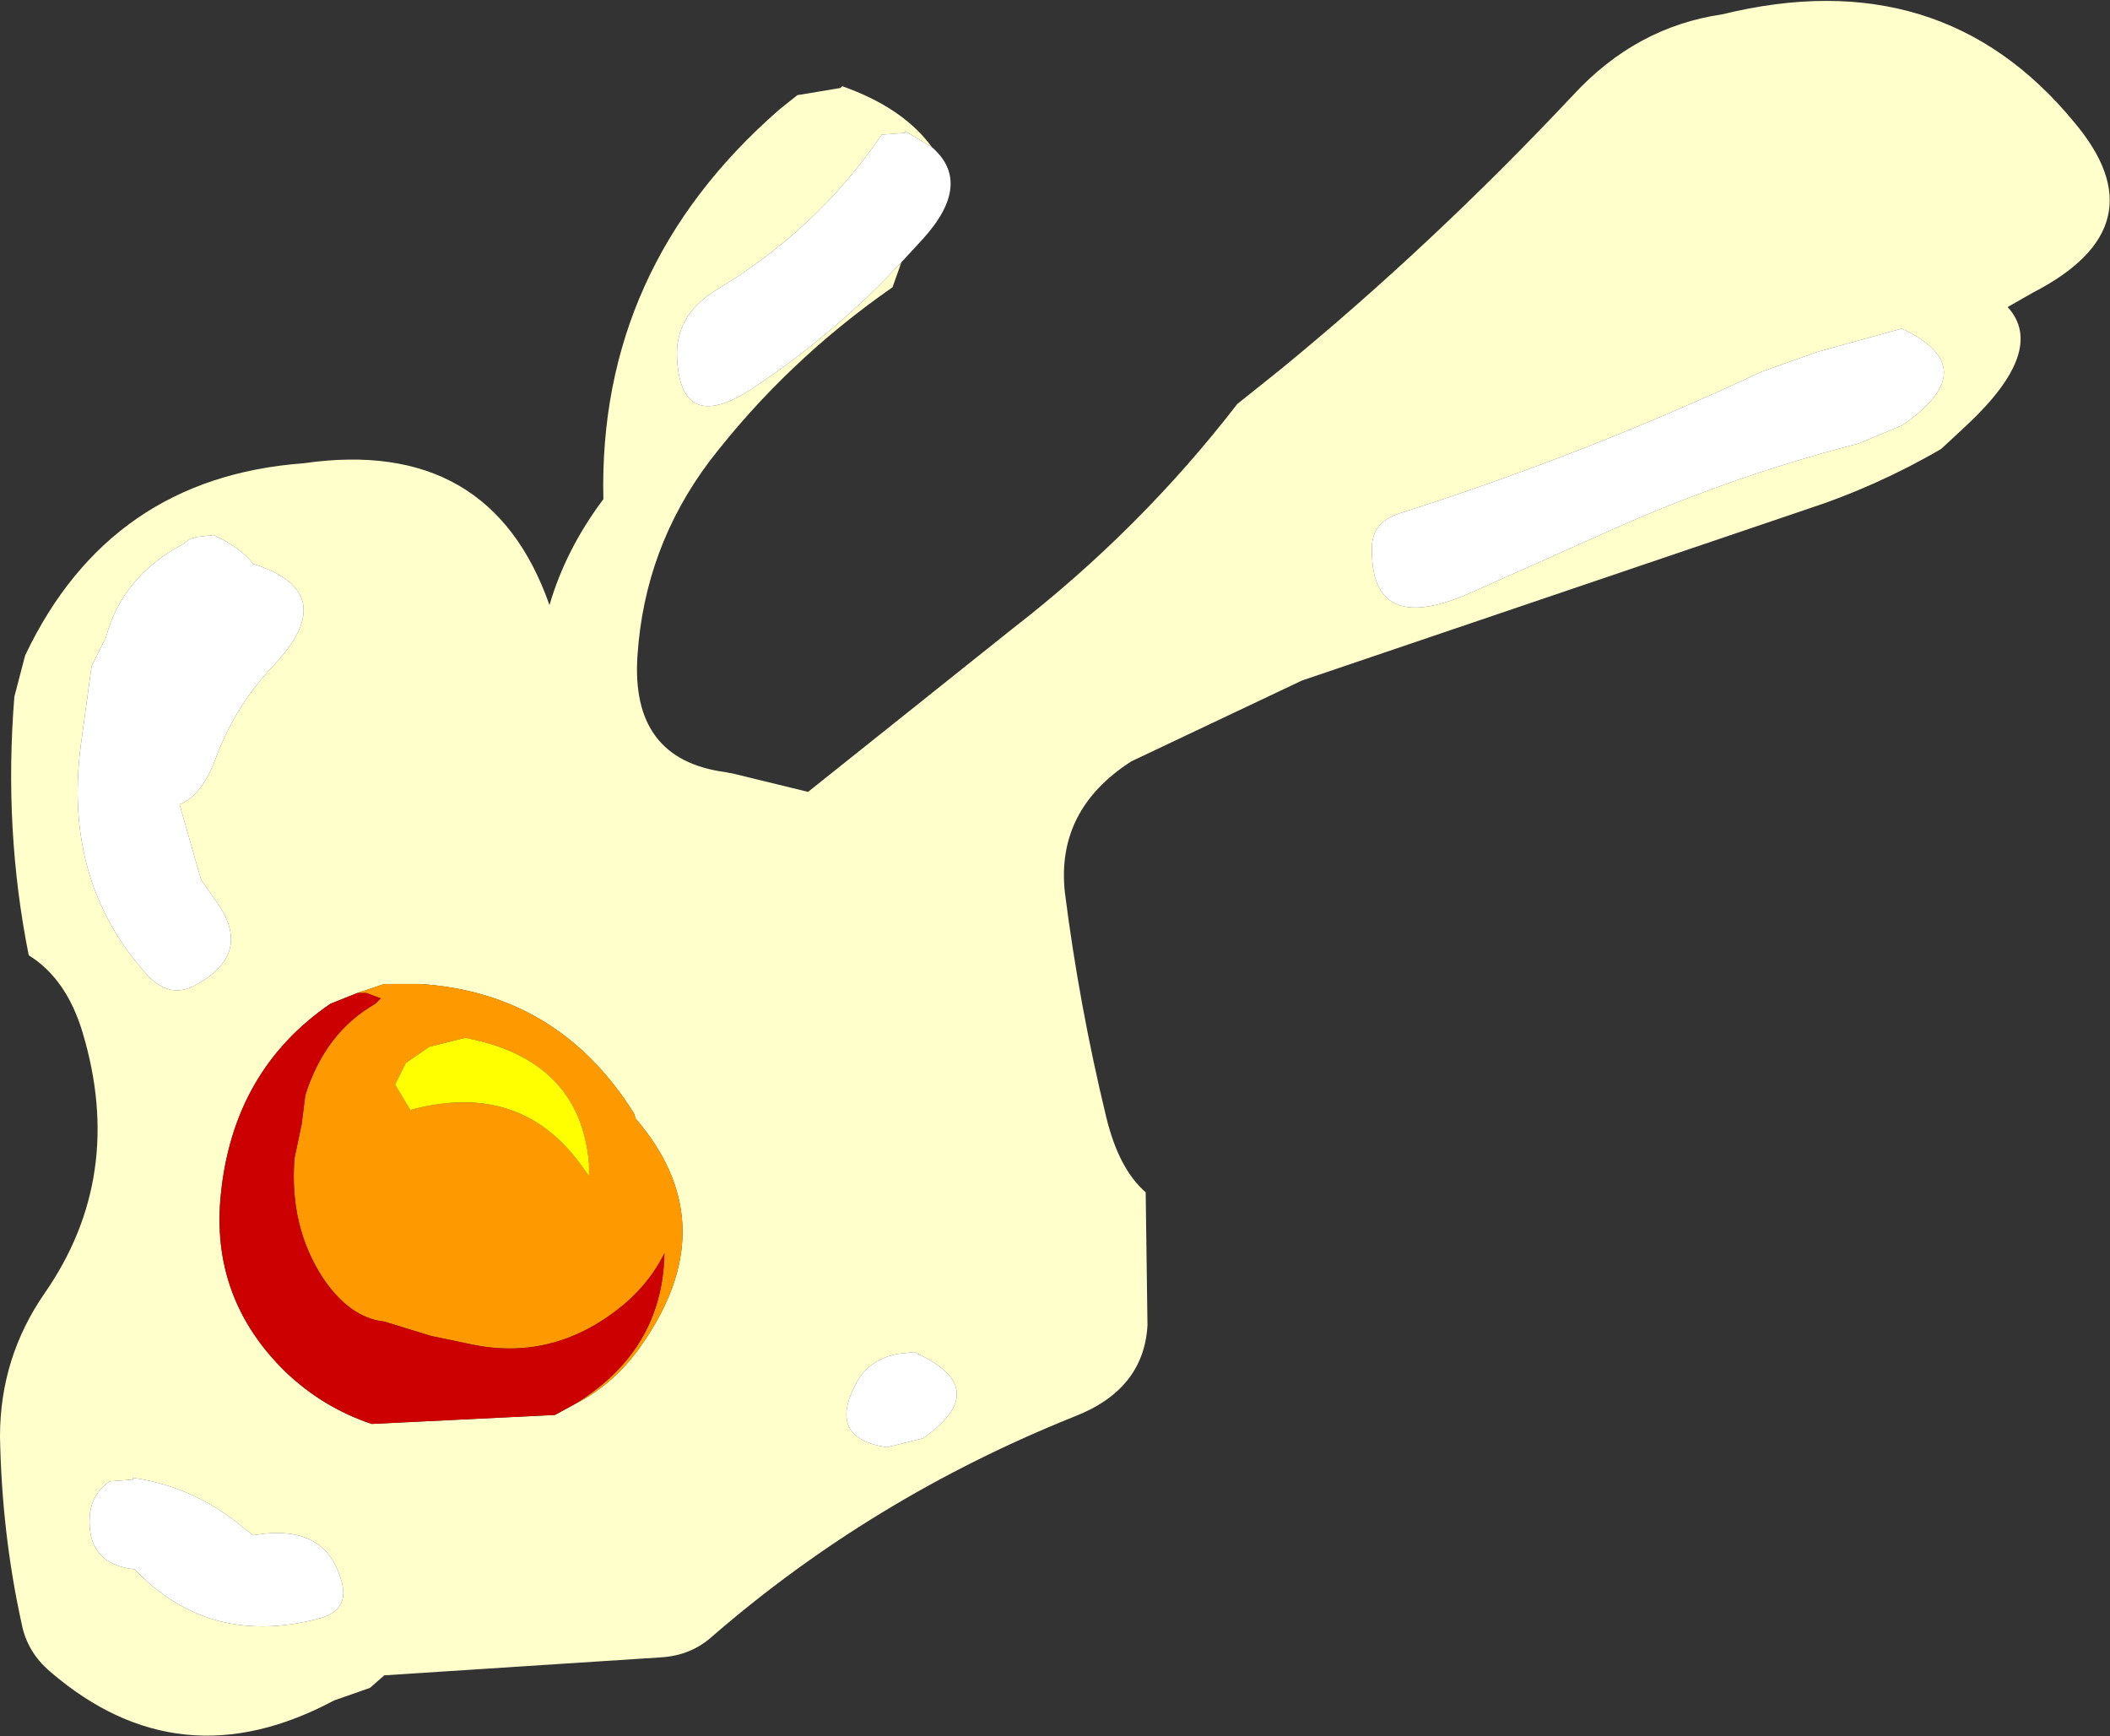 <?xml version="1.0" encoding="UTF-8" standalone="no"?>
<svg xmlns:xlink="http://www.w3.org/1999/xlink" height="48.35px" width="58.75px" xmlns="http://www.w3.org/2000/svg">
  <rect width="100%" height="100%" fill="#333333" stroke="none"/>
  <g transform="matrix(1.0, 0.0, 0.0, 1.0, 69.95, 34.9)">
    <path d="M-44.85 -27.6 L-45.1 -26.9 Q-48.05 -24.85 -50.2 -22.05 -52.0 -19.65 -52.2 -16.65 -52.4 -13.75 -49.75 -13.4 L-49.5 -13.35 -47.45 -12.85 -41.75 -17.4 Q-38.2 -20.15 -35.5 -23.65 L-34.25 -24.65 Q-30.05 -28.1 -26.15 -32.25 -24.4 -34.15 -22.0 -34.5 -15.9 -36.0 -12.2 -31.5 -9.75 -28.6 -13.35 -26.75 L-14.05 -26.35 Q-12.95 -25.15 -15.2 -23.05 L-15.9 -22.4 Q-17.7 -21.35 -19.7 -20.7 L-33.7 -15.95 -38.45 -13.7 Q-40.55 -12.35 -40.3 -10.05 -39.9 -6.9 -39.15 -3.8 -38.8 -2.35 -38.05 -1.7 L-38.0 2.0 Q-38.1 3.8 -40.05 4.55 -45.65 6.8 -50.1 10.65 -50.7 11.2 -51.55 11.25 L-59.25 11.75 -59.65 12.1 -60.65 12.45 Q-64.95 14.75 -68.55 11.65 -69.2 11.1 -69.35 10.3 -69.9 7.8 -69.95 5.1 -69.95 2.9 -68.7 1.1 -66.45 -2.15 -67.65 -6.15 -68.1 -7.65 -69.15 -8.3 -69.85 -11.8 -69.55 -15.5 L-69.25 -16.65 Q-66.9 -21.6 -61.5 -22.0 -56.3 -22.75 -54.65 -18.05 -54.2 -19.6 -53.15 -21.0 -53.3 -27.45 -48.25 -31.85 L-47.75 -32.25 -46.55 -32.45 -46.5 -32.5 Q-44.8 -31.9 -44.0 -30.8 L-44.75 -31.25 -44.75 -31.2 -45.4 -31.15 Q-47.2 -28.5 -50.05 -26.8 -51.15 -26.1 -51.1 -24.95 -51.0 -22.8 -49.05 -24.05 -46.7 -25.6 -44.85 -27.6 M-62.35 -16.35 Q-60.4 -18.4 -62.9 -19.2 -63.25 -19.65 -64.0 -20.0 L-64.45 -19.95 -64.65 -19.9 -64.85 -19.75 Q-66.55 -18.85 -67.0 -17.15 L-67.4 -16.35 -67.7 -14.15 Q-68.2 -10.35 -65.85 -7.75 -65.2 -7.05 -64.45 -7.5 -62.85 -8.4 -64.0 -9.9 L-64.35 -10.4 -64.95 -12.5 Q-64.3 -12.75 -63.9 -13.9 -63.35 -15.3 -62.35 -16.35 M-17.0 -23.05 Q-14.65 -24.65 -17.0 -25.75 L-19.35 -25.1 -20.9 -24.55 Q-25.8 -22.25 -31.0 -20.6 -31.75 -20.35 -31.75 -19.65 -31.8 -17.2 -29.1 -18.35 L-25.4 -20.0 Q-21.9 -21.6 -18.2 -22.55 L-17.0 -23.05 M-60.0 -7.25 L-60.75 -6.95 Q-63.45 -5.1 -63.8 -1.65 -64.1 1.25 -62.0 3.3 -60.95 4.3 -59.6 4.75 L-54.5 4.5 -53.95 4.2 Q-52.75 3.6 -51.95 2.35 -49.8 -0.9 -52.25 -3.75 L-52.3 -3.9 Q-54.4 -7.25 -58.25 -7.5 L-59.25 -7.5 -60.0 -7.25 M-61.0 10.15 Q-60.2 9.9 -60.45 9.1 -60.9 7.5 -62.9 7.85 L-63.1 7.7 Q-64.5 6.5 -66.25 6.25 L-66.25 6.3 -66.9 6.35 Q-67.4 6.7 -67.45 7.3 -67.55 8.65 -66.2 8.8 -64.1 11.0 -61.0 10.15 M-44.5 2.75 L-44.95 2.8 Q-45.75 2.95 -46.1 3.6 -46.95 5.15 -45.25 5.4 L-44.25 5.15 Q-42.25 3.75 -44.5 2.75" fill="#ffffcc" fill-rule="evenodd" stroke="none"/>
    <path d="M-44.0 -30.8 Q-42.85 -29.8 -44.25 -28.25 L-44.85 -27.6 Q-46.7 -25.6 -49.05 -24.05 -51.0 -22.8 -51.1 -24.95 -51.15 -26.1 -50.05 -26.8 -47.2 -28.5 -45.4 -31.15 L-44.75 -31.2 -44.75 -31.25 -44.0 -30.8 M-17.0 -23.05 L-18.2 -22.55 Q-21.9 -21.6 -25.4 -20.0 L-29.1 -18.35 Q-31.8 -17.2 -31.75 -19.65 -31.75 -20.35 -31.0 -20.6 -25.8 -22.25 -20.9 -24.55 L-19.35 -25.1 -17.0 -25.75 Q-14.65 -24.65 -17.0 -23.05 M-62.35 -16.35 Q-63.35 -15.3 -63.9 -13.9 -64.3 -12.75 -64.95 -12.5 L-64.35 -10.4 -64.0 -9.9 Q-62.85 -8.4 -64.45 -7.5 -65.2 -7.05 -65.85 -7.75 -68.2 -10.35 -67.7 -14.15 L-67.4 -16.35 -67.0 -17.15 Q-66.55 -18.85 -64.85 -19.75 L-64.65 -19.9 -64.45 -19.95 -64.0 -20.0 Q-63.25 -19.65 -62.9 -19.2 -60.4 -18.4 -62.35 -16.35 M-44.5 2.75 Q-42.25 3.75 -44.25 5.15 L-45.25 5.4 Q-46.95 5.15 -46.1 3.6 -45.75 2.95 -44.95 2.8 L-44.5 2.75 M-61.0 10.15 Q-64.1 11.0 -66.2 8.8 -67.55 8.65 -67.45 7.3 -67.4 6.7 -66.9 6.35 L-66.25 6.3 -66.25 6.25 Q-64.5 6.5 -63.1 7.7 L-62.9 7.85 Q-60.9 7.5 -60.45 9.1 -60.2 9.9 -61.0 10.15" fill="#ffffff" fill-rule="evenodd" stroke="none"/>
    <path d="M-53.95 4.2 Q-51.5 2.7 -51.45 0.0 -51.85 0.8 -52.55 1.4 -54.45 3.0 -56.75 2.55 L-57.95 2.3 -59.25 1.9 Q-60.2 1.8 -60.95 0.7 -61.9 -0.75 -61.75 -2.65 L-61.55 -3.6 -61.45 -4.4 Q-60.9 -6.15 -59.5 -6.95 L-59.35 -7.1 -59.75 -7.25 -60.0 -7.25 -59.25 -7.5 -58.25 -7.5 Q-54.4 -7.25 -52.3 -3.9 L-52.25 -3.75 Q-49.8 -0.9 -51.95 2.35 -52.75 3.6 -53.95 4.2 M-58.0 -5.75 L-58.65 -5.3 -58.95 -4.7 -58.5 -3.95 -58.5 -4.0 Q-55.5 -4.8 -53.8 -2.5 L-53.55 -2.15 -53.55 -2.5 Q-53.8 -5.4 -57.0 -6.0 L-58.0 -5.75" fill="#ff9900" fill-rule="evenodd" stroke="none"/>
    <path d="M-60.0 -7.25 L-59.75 -7.25 -59.35 -7.1 -59.5 -6.95 Q-60.9 -6.15 -61.45 -4.4 L-61.55 -3.6 -61.75 -2.65 Q-61.9 -0.75 -60.95 0.7 -60.2 1.8 -59.25 1.9 L-57.95 2.3 -56.75 2.55 Q-54.45 3.0 -52.55 1.4 -51.85 0.8 -51.45 0.0 -51.5 2.7 -53.95 4.2 L-54.5 4.5 -59.6 4.75 Q-60.95 4.3 -62.0 3.3 -64.1 1.25 -63.8 -1.65 -63.45 -5.1 -60.75 -6.95 L-60.0 -7.25" fill="#cc0000" fill-rule="evenodd" stroke="none"/>
    <path d="M-58.0 -5.75 L-57.0 -6.0 Q-53.8 -5.4 -53.55 -2.5 L-53.55 -2.15 -53.8 -2.5 Q-55.5 -4.8 -58.5 -4.0 L-58.5 -3.95 -58.95 -4.7 -58.65 -5.3 -58.0 -5.75" fill="#ffff00" fill-rule="evenodd" stroke="none"/>
  </g>
</svg>
